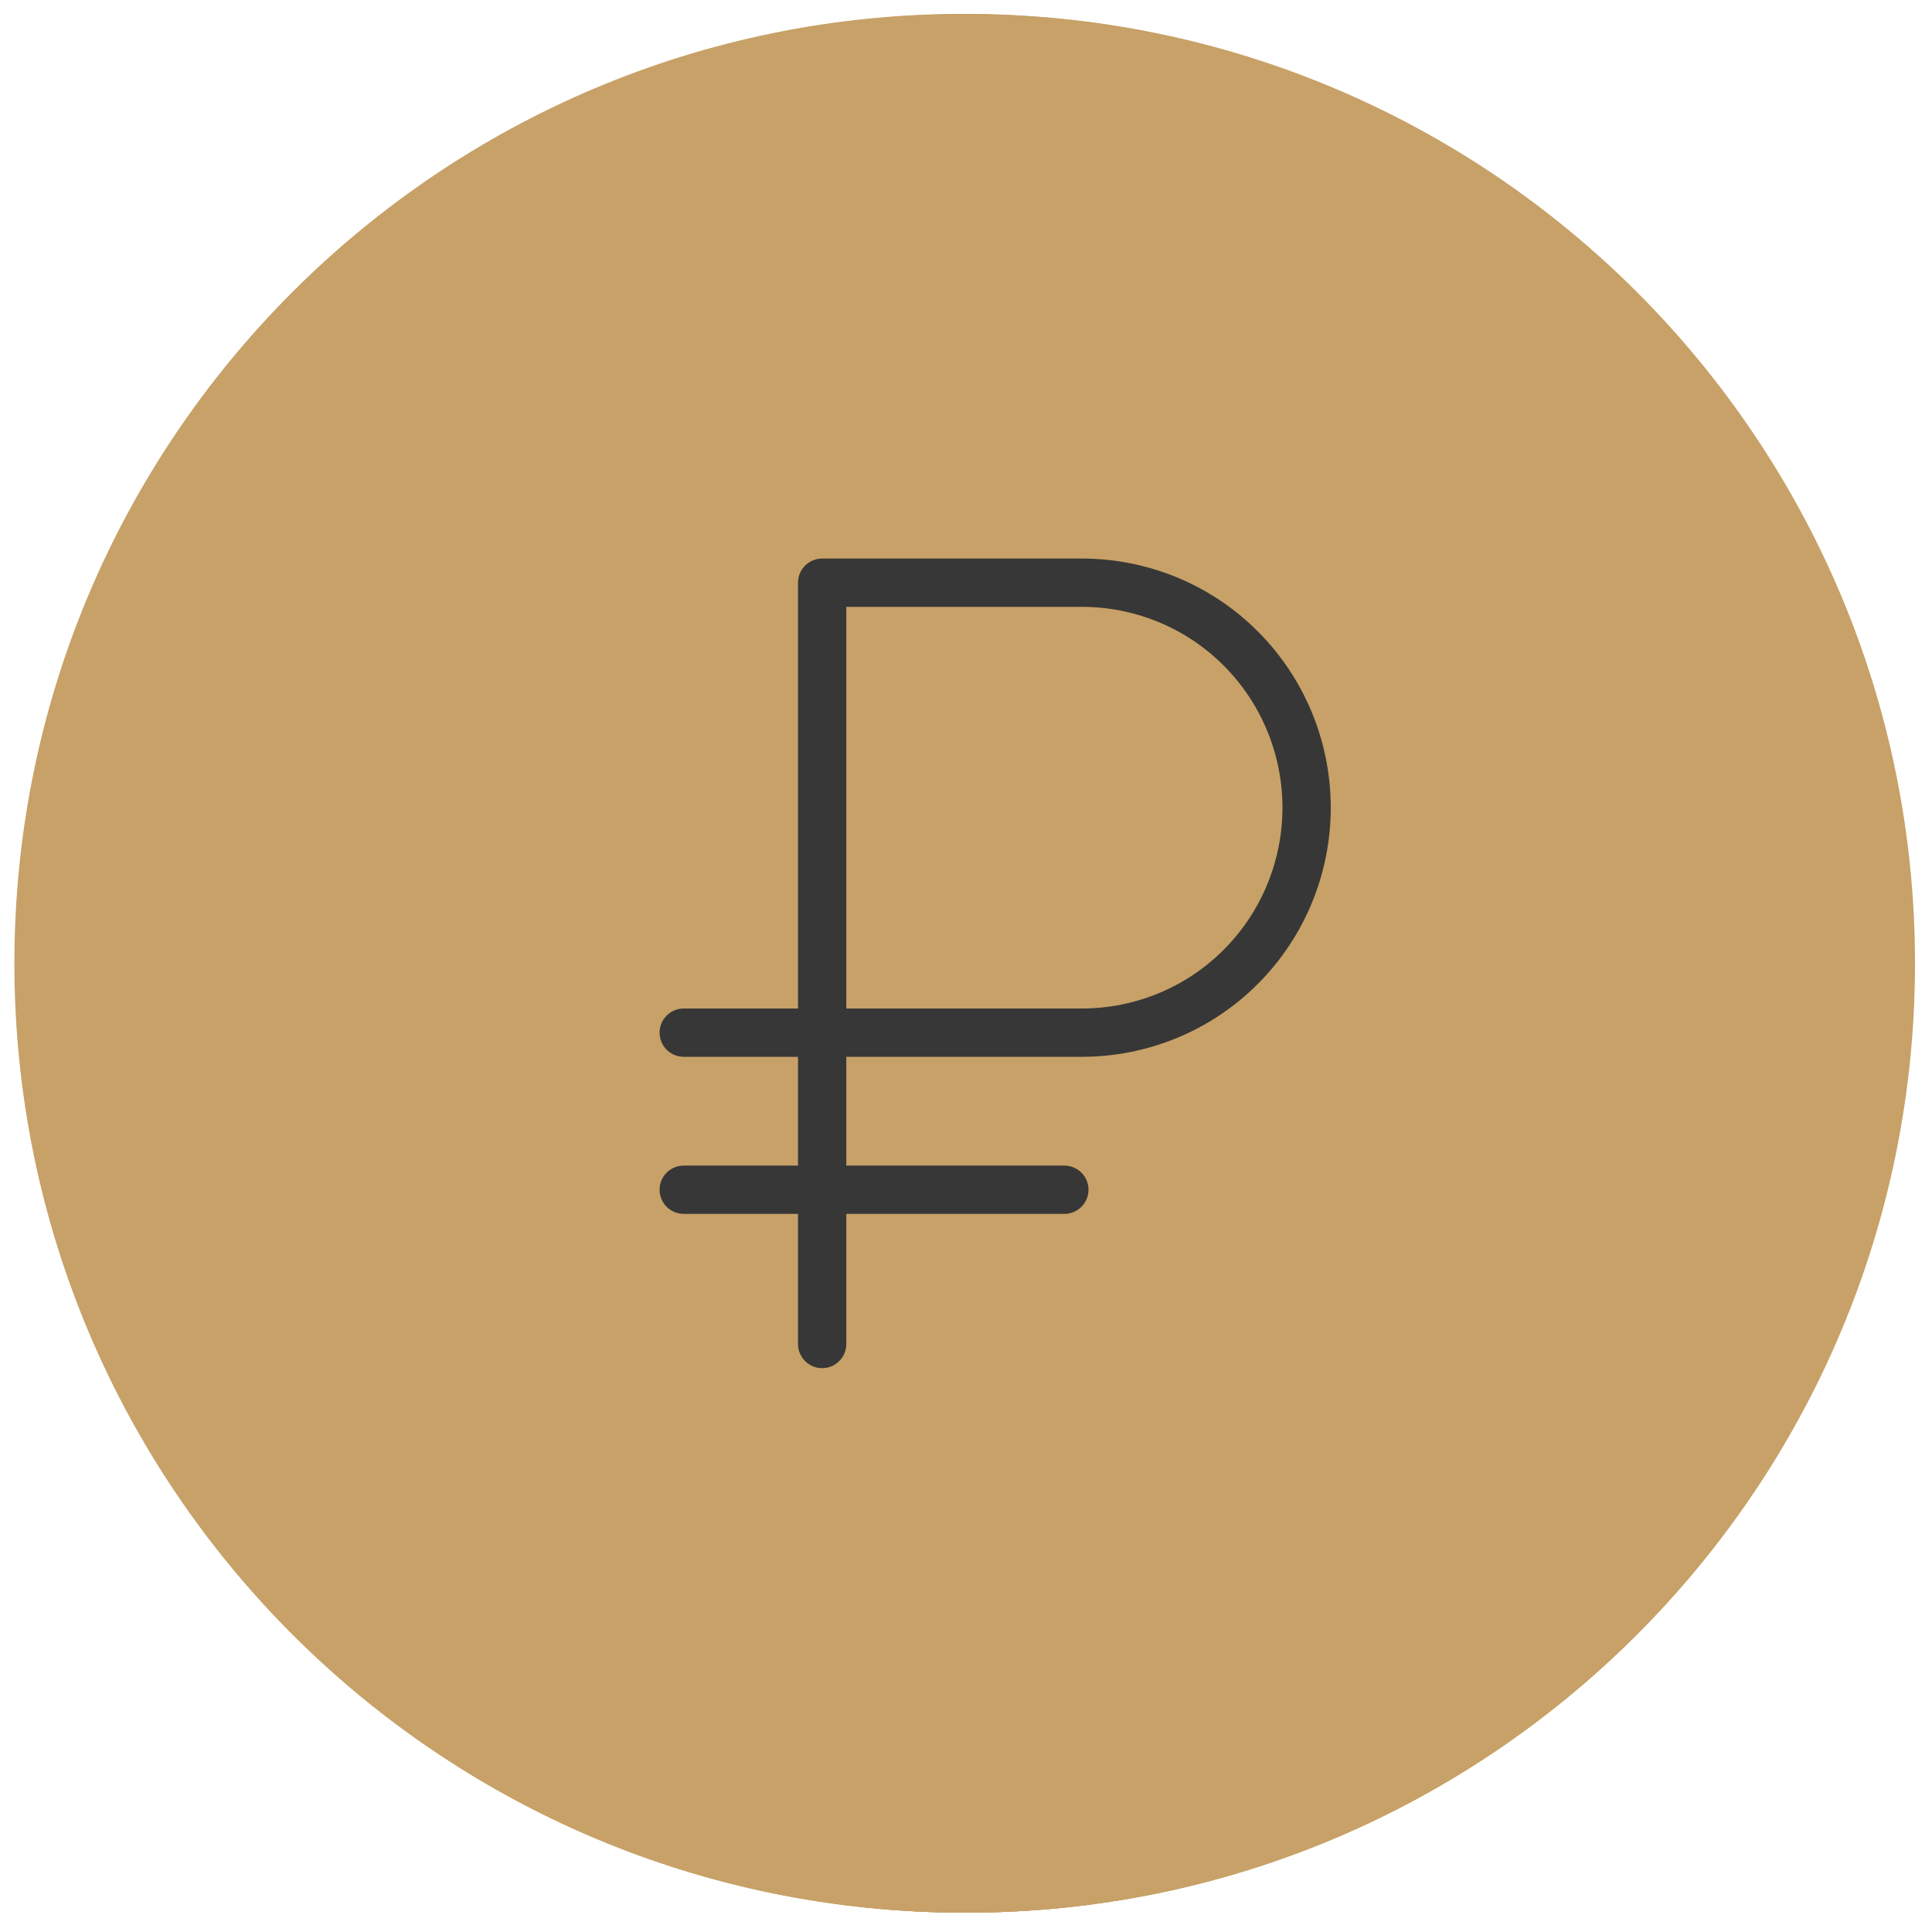 <?xml version="1.0" encoding="UTF-8"?> <!-- Generator: Adobe Illustrator 26.1.0, SVG Export Plug-In . SVG Version: 6.00 Build 0) --> <svg xmlns="http://www.w3.org/2000/svg" xmlns:xlink="http://www.w3.org/1999/xlink" id="Слой_1" x="0px" y="0px" viewBox="0 0 200 200" style="enable-background:new 0 0 200 200;" xml:space="preserve"> <style type="text/css"> .st0{fill:#C7A167;} .st1{fill:none;stroke:#373737;stroke-width:5;stroke-linecap:round;stroke-linejoin:round;} </style> <g> <path class="st0" d="M198,100c0,54.12-43.87,98-98,98c-54.14,0-98.01-43.88-98.01-98S45.86,2,100,2C154.13,2,198,45.88,198,100"></path> <line class="st1" x1="102.21" y1="50.12" x2="102.21" y2="149.88"></line> <path class="st1" d="M129.07,80.82c0-2.53-0.5-5.03-1.46-7.33c-0.96-2.33-2.38-4.45-4.16-6.25c-1.78-1.77-3.9-3.18-6.23-4.15 c-2.32-0.96-4.82-1.46-7.34-1.46H92.63c-5.09,0-9.97,2.03-13.57,5.61c-3.59,3.6-5.62,8.48-5.62,13.58s2.02,9.97,5.62,13.58 c3.59,3.57,8.48,5.61,13.57,5.61h21.1c5.09,0,9.97,2.03,13.57,5.6c3.59,3.62,5.62,8.48,5.62,13.59c0,5.1-2.02,9.97-5.62,13.58 c-3.59,3.57-8.48,5.61-13.57,5.61H90.7c-5.09,0-9.96-2.03-13.57-5.61c-3.59-3.6-5.62-8.48-5.62-13.58"></path> </g> <g> <path class="st0" d="M198.06,100c0,54.12-43.87,98-98,98c-54.14,0-98.01-43.88-98.01-98S45.92,2,100.06,2 C154.18,2,198.06,45.88,198.06,100"></path> <path class="st1" d="M126.13,129.67c-4.54,4.54-10.34,7.66-16.65,8.92c-6.3,1.23-12.84,0.62-18.79-1.89 c-5.94-2.44-11.01-6.6-14.58-11.94c-3.57-5.35-5.48-11.63-5.48-18.07V92.24c0-6.42,1.91-12.72,5.48-18.06 c3.57-5.35,8.65-9.51,14.58-11.96c5.95-2.49,12.48-3.12,18.79-1.88c6.31,1.25,12.11,4.37,16.65,8.91"></path> <line class="st1" x1="59.79" y1="90.76" x2="103.14" y2="90.76"></line> <line class="st1" x1="59.79" y1="108.41" x2="95.91" y2="108.41"></line> </g> <path class="st0" d="M198.06,99.72c0,54.28-44,98.28-98.28,98.28c-54.29,0-98.29-44-98.29-98.28c0-54.28,44-98.28,98.29-98.28 C154.06,1.45,198.06,45.44,198.06,99.72"></path> <line class="st1" x1="114.94" y1="75" x2="114.94" y2="147.43"></line> <line class="st1" x1="92.55" y1="116.59" x2="124.9" y2="116.59"></line> <line class="st1" x1="92.55" y1="99.52" x2="124.9" y2="99.52"></line> <path class="st1" d="M65.24,75.79c0-13.73,11.13-24.85,24.85-24.85c13.73,0,24.84,11.12,24.84,24.85"></path> <g> <path class="st0" d="M198.24,99.73c0,54.28-44,98.27-98.28,98.27c-54.28,0-98.29-43.99-98.29-98.27 c0-54.28,44.01-98.28,98.29-98.28C154.24,1.45,198.24,45.45,198.24,99.73"></path> <line class="st1" x1="70.78" y1="123.16" x2="110.18" y2="123.16"></line> <path class="st1" d="M85.11,139.13V60.32h26.87c6.18,0,12.1,2.44,16.46,6.81c4.37,4.37,6.82,10.31,6.82,16.48 s-2.45,12.11-6.82,16.48c-4.36,4.37-10.28,6.81-16.46,6.81h-41.2"></path> </g> </svg> 